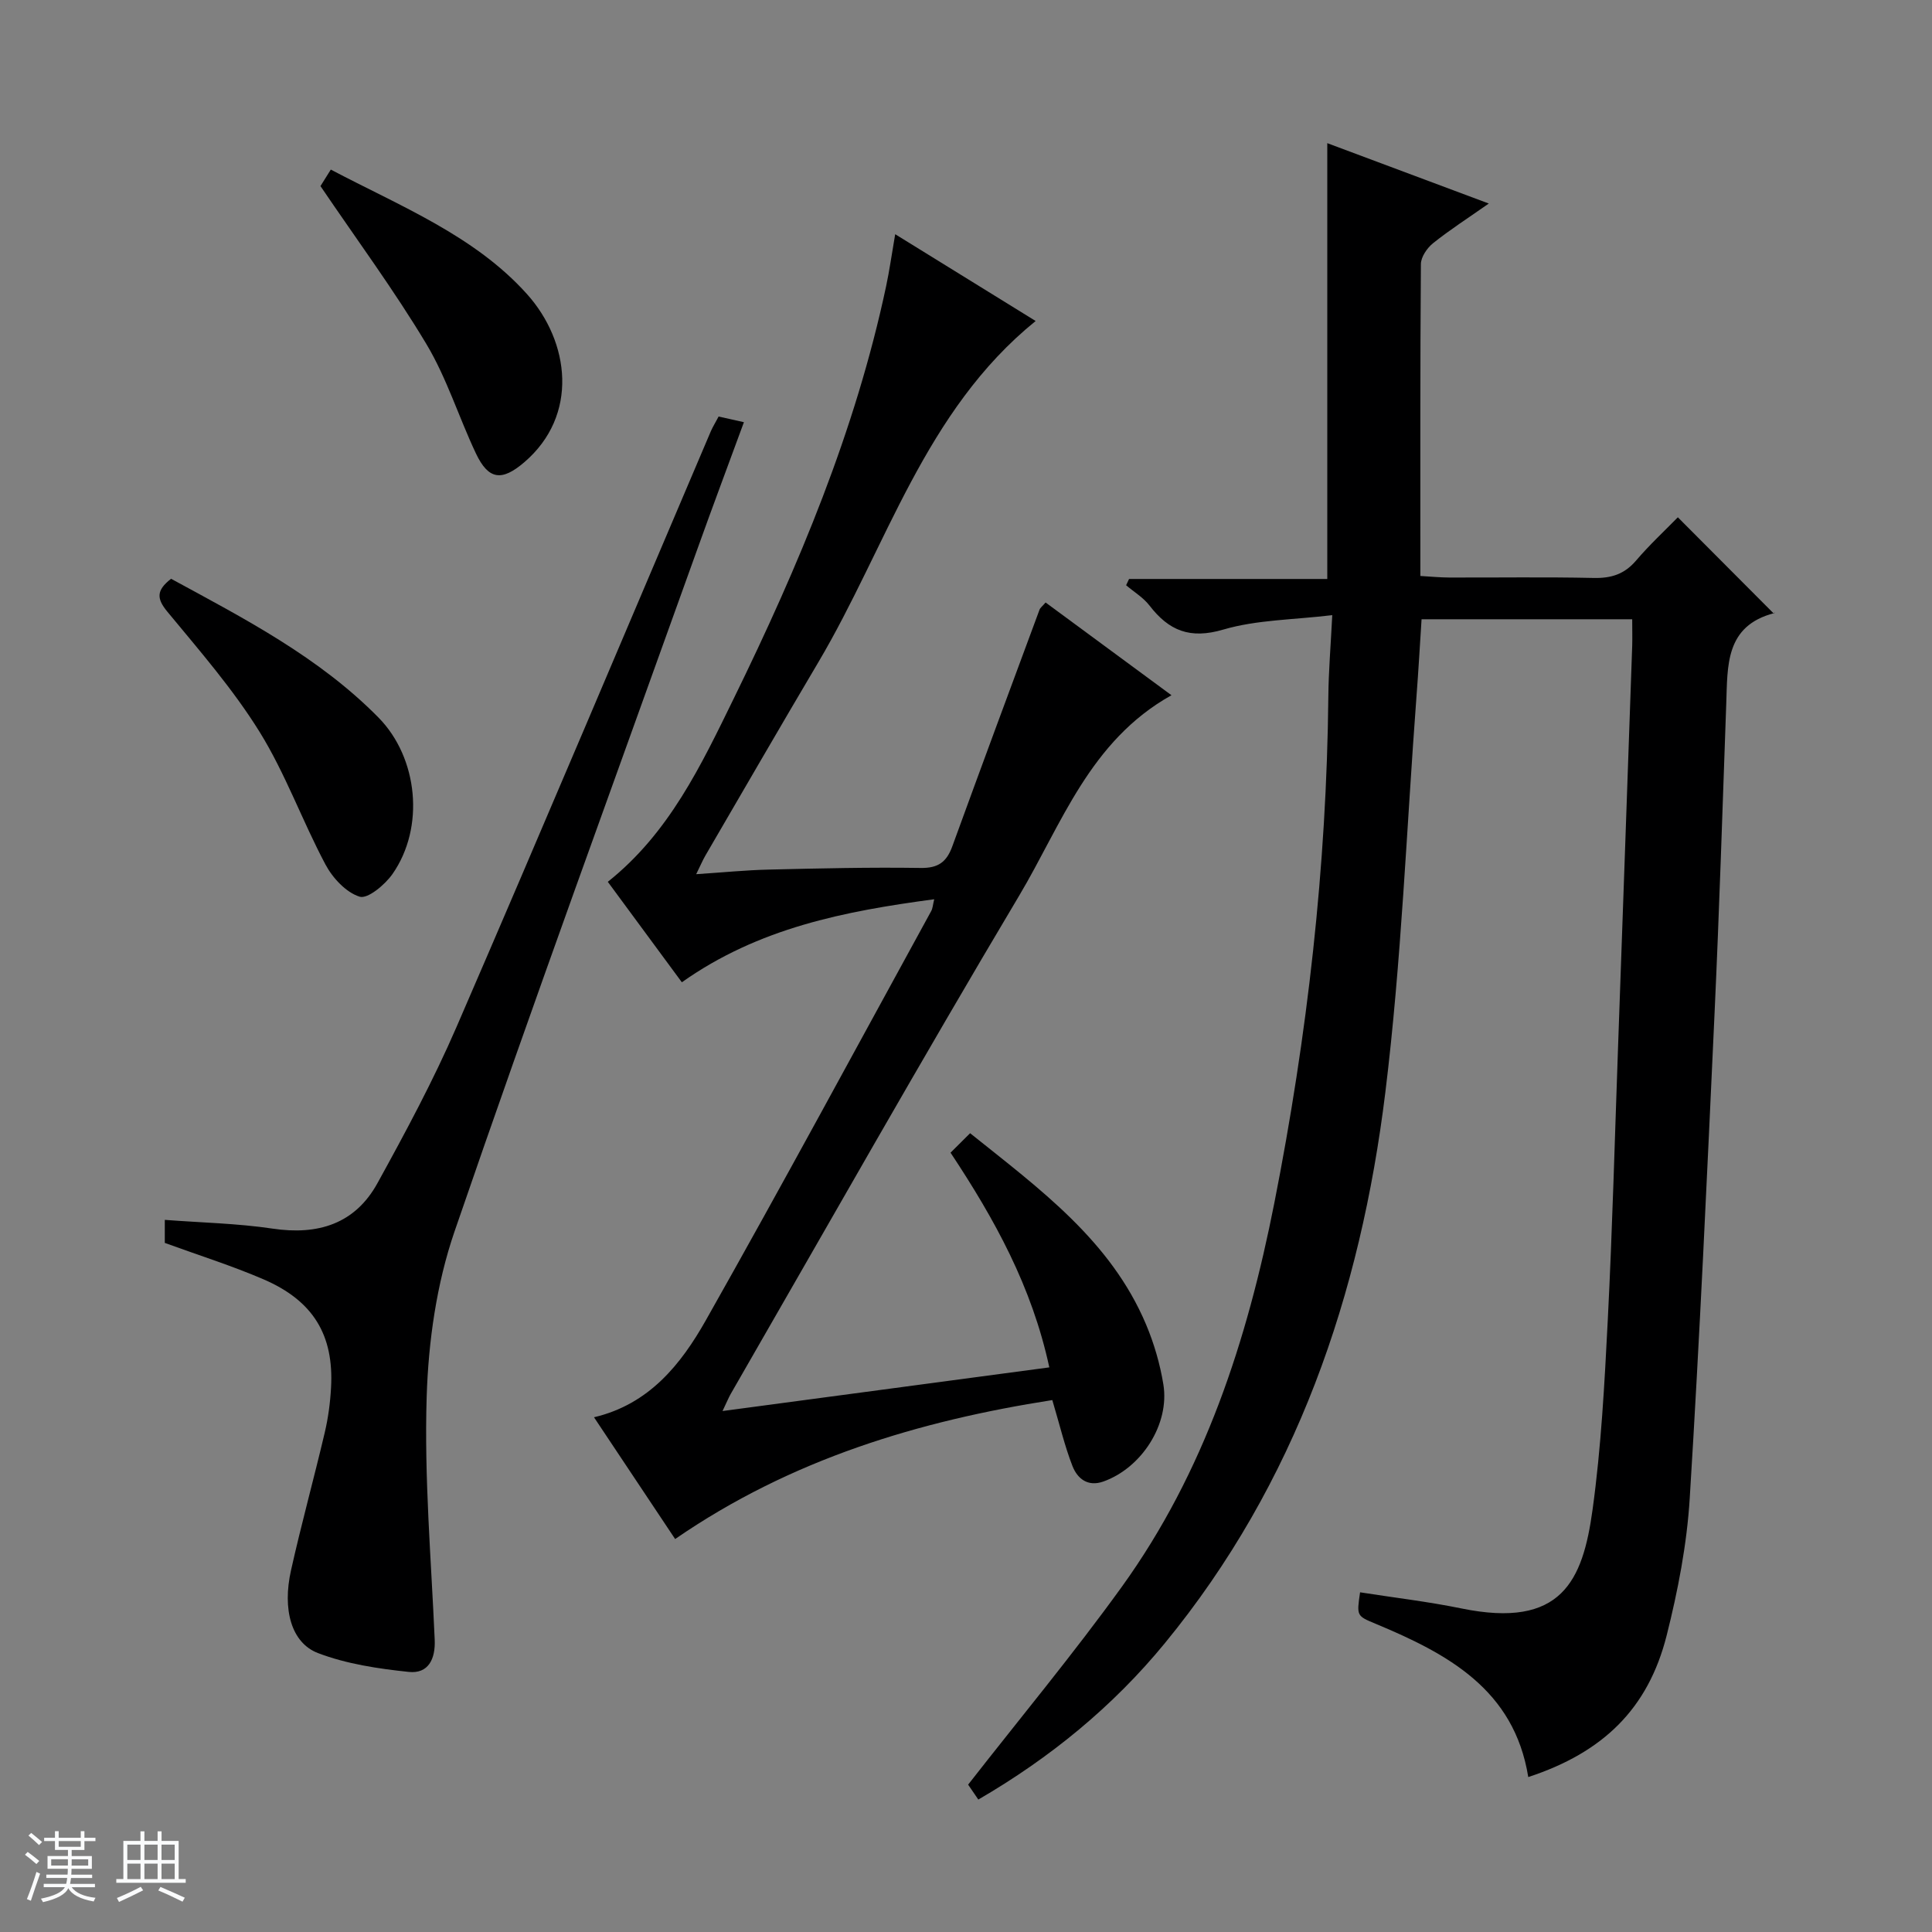 <svg enable-background="new 0 0 400 400" viewBox="0 0 400 400" xmlns="http://www.w3.org/2000/svg"><rect x="0" y="0" width="400" height="400" fill="#808080" stroke="none"/><path d="m5.17 384 .56-.58c.85.61 1.65 1.24 2.4 1.87l-.59.64c-.84-.73-1.63-1.38-2.37-1.93m1.22 9.53-.82-.34c.71-1.76 1.37-3.64 1.98-5.63.24.13.5.25.76.36-.6 1.67-1.24 3.54-1.92 5.61m-.5-13.5.57-.54c.56.44 1.31 1.06 2.26 1.87l-.64.64c-.68-.66-1.41-1.32-2.19-1.97m3.25.46h2.24v-1.36h.77v1.36h4.57v-1.36h.76v1.36h2.28v.69h-2.28v1.84h-2.64v1.26h4.18v2.64h-4.21c0 .45-.02.86-.05 1.21h4.32v.69h-4.38c-.04.34-.1.75-.19 1.22h5.15v.69h-4.82c.87 1.19 2.51 1.92 4.93 2.19-.17.31-.3.57-.37.76-2.77-.49-4.52-1.41-5.26-2.76-.56 1.26-2.3 2.23-5.24 2.9-.12-.24-.26-.48-.43-.72 2.73-.55 4.38-1.34 4.96-2.38h-4.38v-.69h4.65c.1-.38.17-.79.21-1.22h-4.32v-.69h4.4c.03-.34.05-.75.05-1.21h-4.2v-2.64h4.23v-1.26h-2.69v-1.84h-2.24zm1.46 4.46v1.29h3.45c.01-.4.02-.57.01-.53v-.32-.45h-3.46zm1.55-2.59h4.57v-1.19h-4.57zm6.11 2.59h-3.42v.77c-.01.19-.01.37-.02.53h3.44z" fill="#fafbfc"/><path d="m32.63 379.16h.82v1.98h3.54v7.89h1.46v.78h-14.37v-.78h1.46v-7.89h3.54v-1.98h.82v1.98h2.73zm-3.49 11.48.5.73c-1.61.82-3.28 1.63-5 2.41-.13-.27-.28-.55-.44-.82 1.75-.72 3.4-1.49 4.94-2.32m-2.78-5.55h2.73v-3.18h-2.73zm0 3.95h2.73v-3.2h-2.73zm3.54-3.95h2.73v-3.18h-2.73zm0 3.95h2.73v-3.2h-2.73zm7.89 4.68c-1.84-.92-3.51-1.7-5.02-2.32l.45-.73c1.89.8 3.57 1.55 5.04 2.23zm-1.62-11.81h-2.73v3.18h2.73zm-2.73 7.13h2.73v-3.2h-2.73v3.19z" fill="#fafbfc"/><g fill="#000001"><path d="m337.93 128.21c-14.77 0-29.03 0-43.61 0-.35 5.44-.65 10.71-1.05 15.96-2.06 27.34-3.11 54.8-6.45 81.99-5.14 41.86-18.46 80.92-45.68 114.08-10.73 13.07-23.71 23.7-38.59 32.34-.98-1.43-1.81-2.64-2.11-3.09 10.84-13.88 21.79-27.06 31.79-40.92 17.16-23.78 26-51.08 31.61-79.52 6.83-34.63 10.83-69.59 11.18-104.93.05-5.12.48-10.24.81-16.76-8.06.97-15.62.95-22.57 2.99-6.9 2.03-11.25.23-15.27-4.98-1.28-1.66-3.21-2.81-4.84-4.2.2-.43.4-.87.61-1.3h41.04c0-30.36 0-60.04 0-90.23 10.74 4.01 21.7 8.11 33.44 12.5-4.34 3.04-8.09 5.45-11.55 8.22-1.23.99-2.5 2.85-2.51 4.32-.16 21.32-.11 42.64-.11 64.57 2.11.12 4.02.31 5.92.32 10 .03 20-.13 29.99.09 3.62.08 6.35-.79 8.74-3.59 2.79-3.27 5.97-6.22 8.66-8.97 6.78 6.8 13.2 13.25 19.91 19.98.24-.62.19-.18.04-.14-10.2 2.65-9.64 10.93-9.93 18.82-.76 21.28-1.43 42.56-2.41 63.82-1.55 33.56-3.07 67.12-5.15 100.64-.59 9.54-2.44 19.11-4.78 28.4-3.83 15.16-13.16 24.22-28.65 29.3-2.92-18.16-16.72-25.53-31.64-31.75-3.89-1.62-3.9-1.6-3.18-6.5 6.99 1.1 14.05 1.92 20.98 3.34 20.77 4.26 25.13-5.75 27.15-20.43 1.79-12.98 2.48-26.13 3.15-39.23.96-18.94 1.46-37.9 2.14-56.85.99-27.59 1.95-55.18 2.92-82.78.05-1.64 0-3.3 0-5.51z"/><path d="m139.78 318.64c-5.76-8.64-11.19-16.78-16.8-25.21 11.41-2.68 18-10.96 23.14-20.05 15.87-28.08 31.18-56.47 46.68-84.76.3-.54.33-1.24.62-2.44-18.57 2.48-36.35 5.93-52.25 17.19-5.11-6.93-10.2-13.83-15.33-20.8 12.7-10.09 19.33-24.15 26.11-38.02 13.38-27.35 25.14-55.33 31.51-85.28.69-3.24 1.15-6.54 1.88-10.78 9.8 6.06 19.29 11.92 29.08 17.97-23.02 18.64-30.79 46.66-44.98 70.63-7.88 13.31-15.62 26.7-23.41 40.07-.55.95-.98 1.98-1.89 3.83 5.51-.36 10.24-.84 14.98-.95 10.49-.25 20.99-.5 31.48-.34 3.65.06 5.38-1.23 6.56-4.46 5.95-16.36 12.01-32.68 18.06-49 .16-.43.62-.75 1.26-1.5 8.51 6.27 17 12.53 26.06 19.2-16.96 9.47-22.74 26.74-31.54 41.51-20.34 34.14-39.88 68.75-59.73 103.18-.39.68-.68 1.42-1.68 3.51 23.14-3.09 45.2-6.04 67.66-9.04-3.61-16.71-11.27-30.6-20.45-44.45 1.32-1.31 2.56-2.54 4.05-4.03 14.5 11.61 29.12 22.26 36.43 39.6 1.66 3.94 2.89 8.17 3.58 12.39 1.35 8.23-4.48 17.31-12.44 20.13-3.23 1.14-5.37-.63-6.38-3.22-1.61-4.13-2.63-8.49-4.17-13.65-27.48 4.29-54.03 12.19-78.09 28.77z"/><path d="m148.78 86.24c1.81.4 3.23.72 5.24 1.17-3.29 8.97-6.54 17.61-9.65 26.31-16.86 47.05-34.04 93.99-50.27 141.26-3.71 10.8-5.4 22.7-5.76 34.16-.53 16.75.93 33.56 1.66 50.34.18 4.03-1.33 7.1-5.38 6.67-6.35-.67-12.88-1.64-18.79-3.9-5.54-2.12-7.39-9.06-5.58-17.13 2.13-9.54 4.74-18.98 6.98-28.5.72-3.05 1.14-6.21 1.31-9.35.6-10.85-3.67-17.95-13.96-22.39-6.54-2.82-13.36-4.96-20.46-7.55 0-1.12 0-2.69 0-4.77 7.53.58 14.99.72 22.3 1.81 9.42 1.41 17.08-.97 21.73-9.41 5.84-10.6 11.6-21.32 16.4-32.41 17.76-41.01 35.12-82.2 52.64-123.31.4-.9.92-1.73 1.59-3z"/><path d="m35.42 119.83c15.28 8.3 30.62 16.23 42.93 28.72 8.22 8.34 9.66 22.77 2.9 32.42-1.56 2.22-5.13 5.2-6.79 4.68-2.82-.88-5.59-3.87-7.08-6.67-4.8-9.02-8.28-18.81-13.64-27.46-5.48-8.83-12.42-16.8-19.07-24.85-2.23-2.7-2.38-4.41.75-6.84z"/><path d="m66.35 38.53c.31-.5 1.09-1.75 2.14-3.42 14.35 7.57 29.73 13.65 40.61 25.77 8.89 9.91 10.77 25.13-.56 34.83-4.64 3.97-7.4 3.67-10.01-1.84-3.54-7.48-6.02-15.56-10.24-22.62-6.64-11.09-14.36-21.54-21.94-32.72z"/></g></svg>